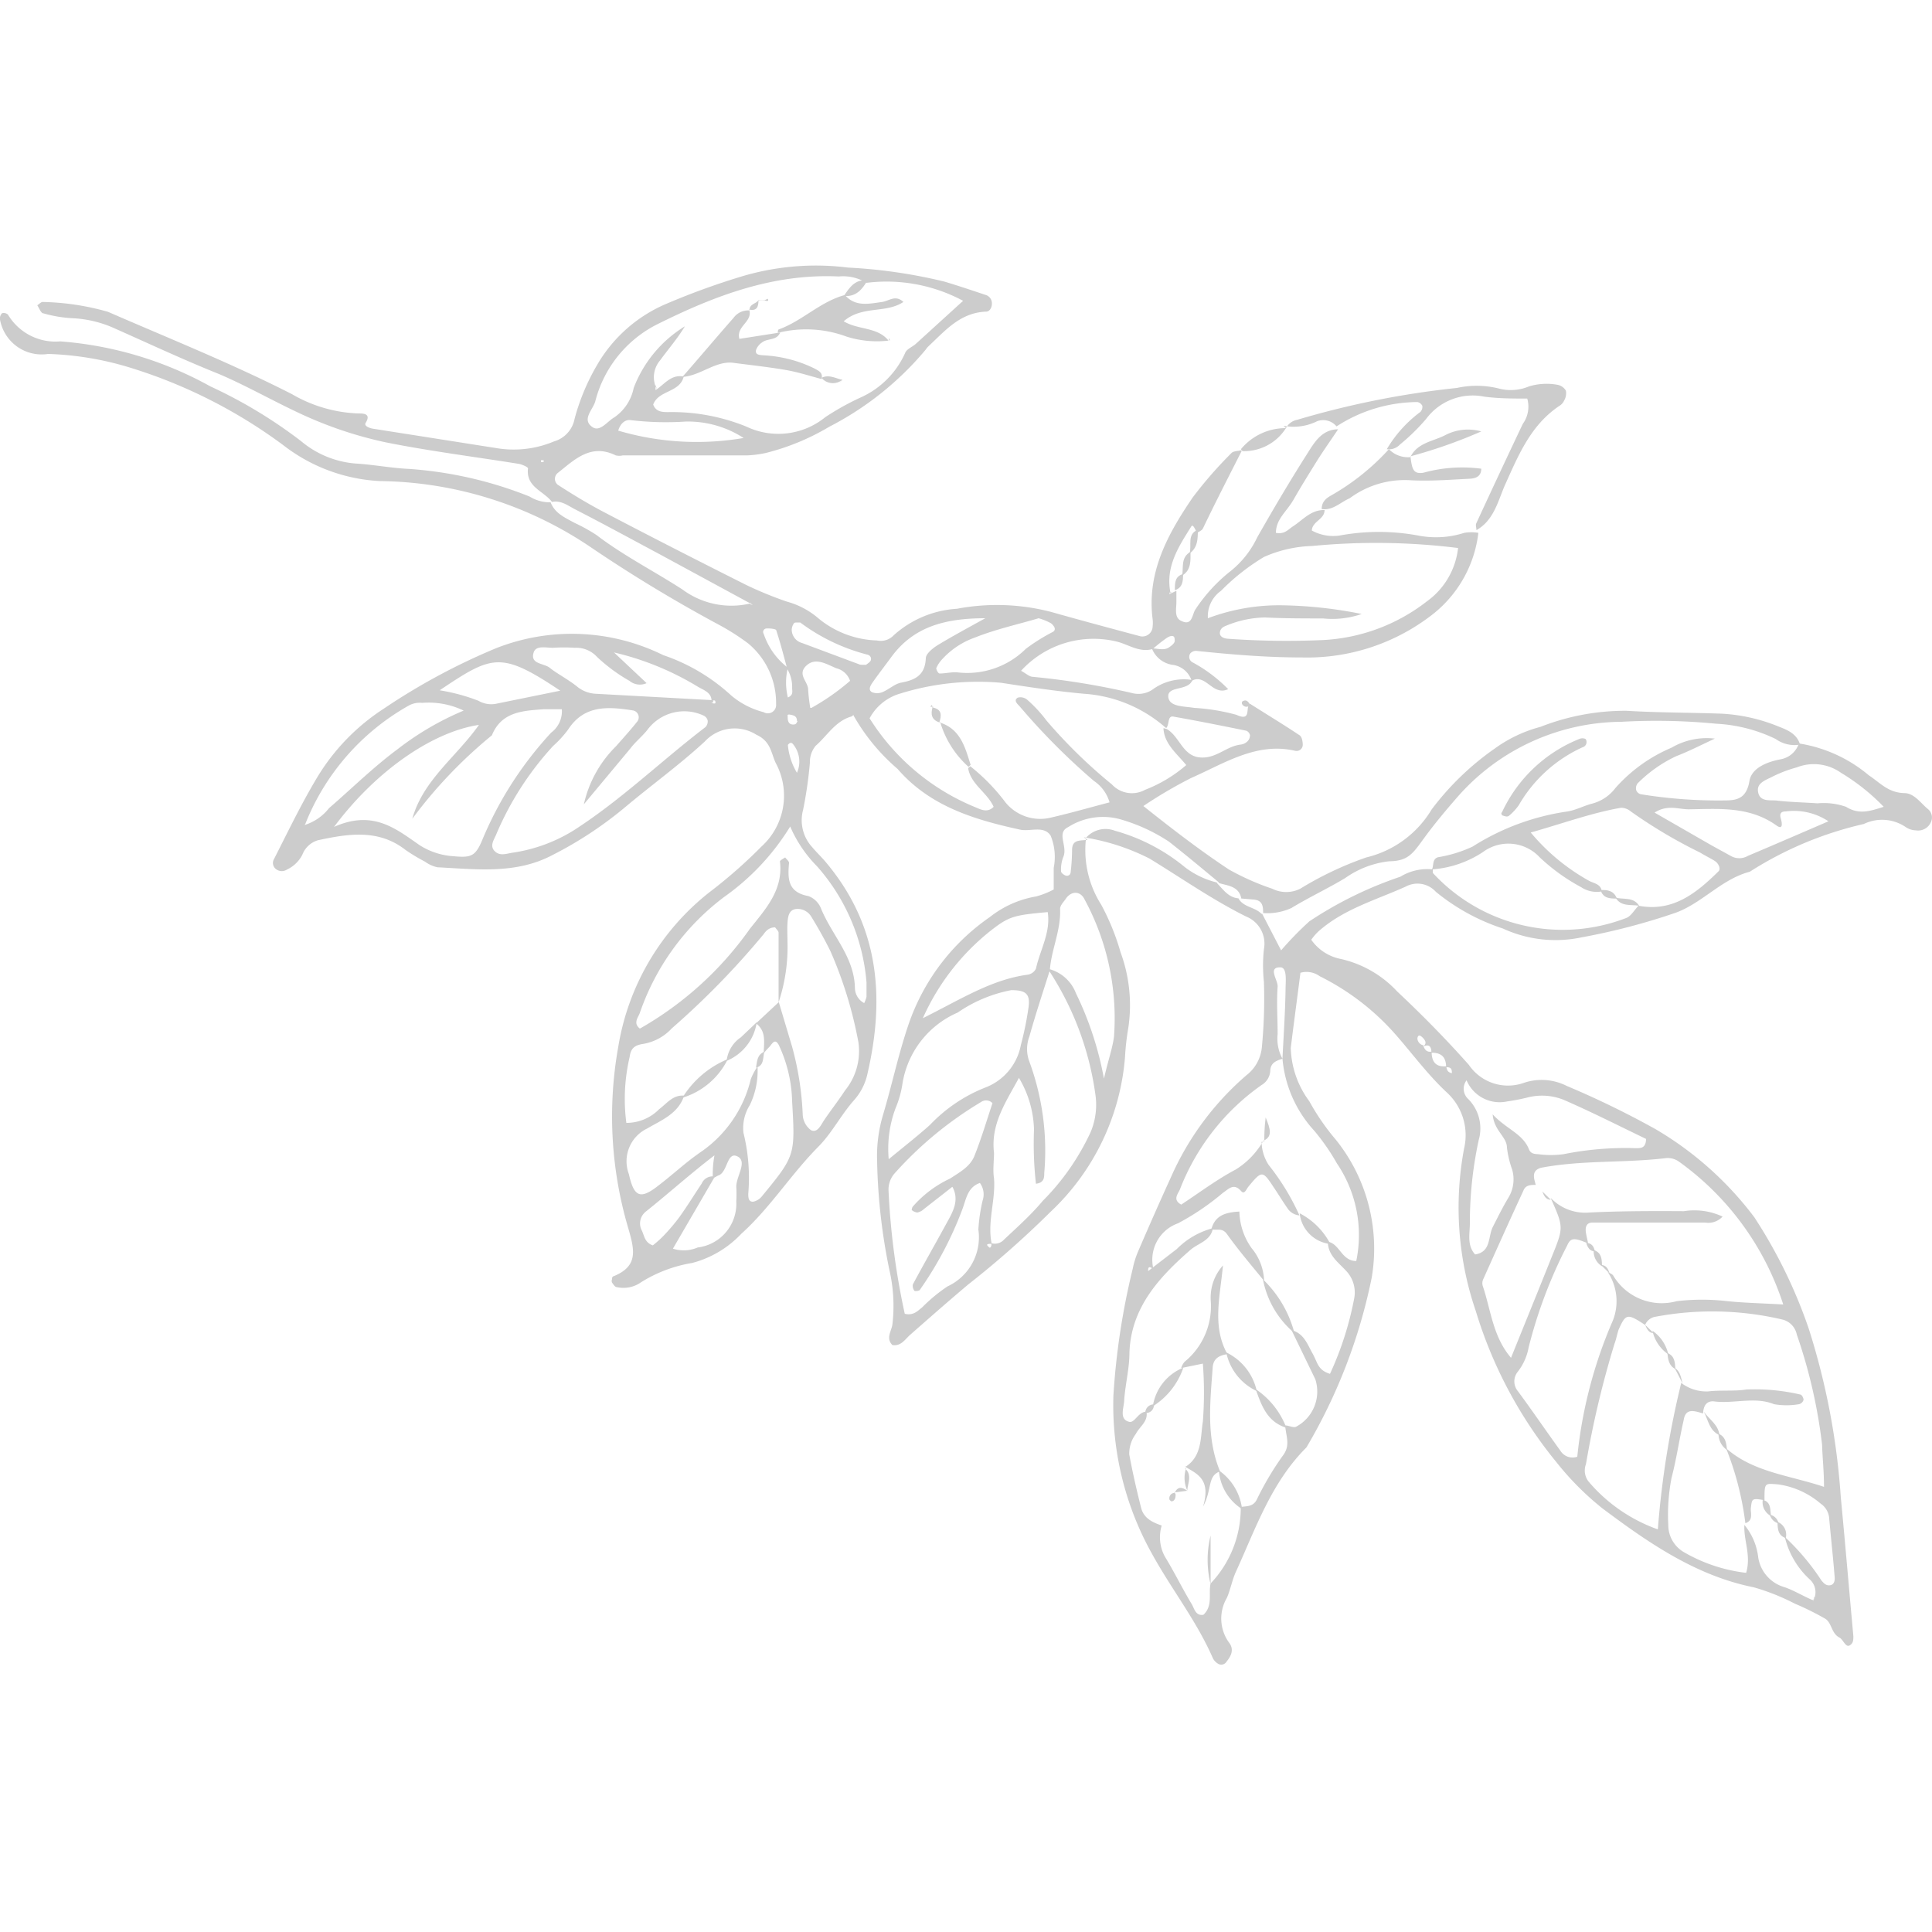 <svg id="レイヤー_2" data-name="レイヤー 2" xmlns="http://www.w3.org/2000/svg" viewBox="0 0 100 100"><defs><style>.cls-1{fill:#ccc;}</style></defs><title>leaves_02</title><path class="cls-1" d="M66.58,73.9c-1-.31-1.28-1.15-1.59-2A4.17,4.17,0,0,1,66.58,73.9Z"/><path class="cls-1" d="M61.25,70.79a3.81,3.81,0,0,1-1.58,2A2.57,2.57,0,0,1,61.25,70.79Z"/><path class="cls-1" d="M65.05,72a2.84,2.84,0,0,1-1.58-2A2.91,2.91,0,0,1,65.05,72Z"/><path class="cls-1" d="M59.73,72.69c0,.25-.15.45-.45.45A.44.44,0,0,1,59.73,72.69Z"/><path class="cls-1" d="M89,74.28c-.53-.23-.58-.78-.81-1.21C88.47,73.47,88.94,73.74,89,74.28Z"/><path class="cls-1" d="M86.72,70.86c-.35-.17-.38-.51-.42-.83C86.69,70.18,86.69,70.52,86.72,70.86Z"/><path class="cls-1" d="M87.1,71.63c-.14-.28-.28-.56-.43-.84C87,71,87,71.33,87.1,71.63Z"/><path class="cls-1" d="M89.39,75.05a1,1,0,0,1-.44-.84C89.33,74.37,89.35,74.71,89.39,75.05Z"/><path class="cls-1" d="M62.66,82a5.24,5.24,0,0,1,0-2.52c0,.85,0,1.7,0,2.55Z"/><path class="cls-1" d="M63.09,76.11a2.85,2.85,0,0,1,1.2,2A2.58,2.58,0,0,1,63.09,76.11Z"/><path class="cls-1" d="M61.46,77.16A1.58,1.58,0,0,1,61.39,76l-.06,0c.42.37.11.82.12,1.23C61.44,77.13,61.46,77.16,61.46,77.16Z"/><path class="cls-1" d="M60.77,77.22s.08.1.08.15,0,.33-.22.34c0,0-.09-.06-.1-.1a.28.28,0,0,1,.27-.34Z"/><path class="cls-1" d="M60.8,77.27c.16-.35.39-.3.65-.11,0,0,0,0,0,0l-.68.09Z"/><path class="cls-1" d="M56.21,43.4A5.27,5.27,0,0,0,57,46.83a12.26,12.26,0,0,1,1,2.46,7.92,7.92,0,0,1,.4,3.92,12.92,12.92,0,0,0-.17,1.51,12.33,12.33,0,0,1-3.85,8,48.94,48.94,0,0,1-4.26,3.76c-1,.84-2,1.72-3,2.6-.27.23-.47.61-.93.54-.35-.35-.05-.72,0-1.06a8.25,8.25,0,0,0-.15-2.8,30.46,30.46,0,0,1-.64-5.64,7.45,7.45,0,0,1,.31-2.43c.45-1.51.78-3.07,1.28-4.56a11.13,11.13,0,0,1,4.24-5.66,5.28,5.28,0,0,1,2.4-1.07,4.4,4.4,0,0,0,.91-.36c0-.38,0-.75,0-1.12a2.92,2.92,0,0,0-.16-1.67c-.36-.54-1.06-.19-1.59-.31-2.38-.52-4.66-1.21-6.33-3.14A10.33,10.33,0,0,1,44.16,37c-.06-.12,0-.15,0,0s.11-.1-.07.08c-.85.23-1.27,1-1.87,1.52a1.32,1.32,0,0,0-.3.88,21.87,21.87,0,0,1-.35,2.43,2.06,2.06,0,0,0,.47,1.94c.2.24.43.46.64.7,2.8,3.28,3.16,7,2.21,11.07a3,3,0,0,1-.68,1.32c-.67.75-1.14,1.69-1.84,2.4-1.43,1.44-2.5,3.17-4,4.52a5.36,5.36,0,0,1-2.54,1.51,7.19,7.19,0,0,0-2.65,1,1.57,1.57,0,0,1-1.26.25c-.09,0-.17-.14-.24-.23a.22.22,0,0,1,0-.18c0-.06,0-.14.1-.16,1.25-.52,1.07-1.33.75-2.44A20.4,20.4,0,0,1,32,54.19a12.8,12.8,0,0,1,4.71-8,25.5,25.5,0,0,0,2.71-2.38,3.55,3.55,0,0,0,.73-4.32c-.24-.51-.25-1.12-1-1.46a2.1,2.1,0,0,0-2.67.35c-1.3,1.2-2.74,2.24-4.1,3.38a19.88,19.88,0,0,1-3.79,2.5c-1.89,1-3.94.73-5.95.63A1.67,1.67,0,0,1,22,44.6,9.12,9.12,0,0,1,21,44c-1.41-1.11-3-.84-4.54-.51a1.24,1.24,0,0,0-.81.75,1.71,1.71,0,0,1-.8.77.49.49,0,0,1-.53,0,.4.4,0,0,1-.16-.5c.74-1.45,1.44-2.92,2.28-4.31a11,11,0,0,1,3.41-3.51,33.08,33.08,0,0,1,5.83-3.14,10.69,10.69,0,0,1,8.65.36A9.87,9.87,0,0,1,37.85,36a4.22,4.22,0,0,0,1.67.86.43.43,0,0,0,.65-.41,4,4,0,0,0-1.45-3.15,12,12,0,0,0-1.58-1,75.4,75.4,0,0,1-6.48-3.92,19.89,19.89,0,0,0-11-3.48,8.87,8.87,0,0,1-5-1.86,26.27,26.27,0,0,0-7.89-4,16.12,16.12,0,0,0-4.28-.72A2.19,2.19,0,0,1,0,16.54a.38.38,0,0,1,.11-.33.34.34,0,0,1,.3.07,2.86,2.86,0,0,0,2.71,1.39A18.94,18.94,0,0,1,10.89,20a24.69,24.69,0,0,1,4.69,2.83A5,5,0,0,0,18.52,24c.88.06,1.76.23,2.64.27a20.6,20.6,0,0,1,6.25,1.43A2,2,0,0,0,28.5,26c.22.57.74.79,1.23,1.06a9,9,0,0,1,1.14.63c1.4,1.07,3,1.88,4.45,2.82a4.25,4.25,0,0,0,3.54.72c0,.14-.06.15,0,.07,0-.24-.15,0,.1,0l-4.83-2.62c-1.44-.77-2.87-1.55-4.33-2.3-.38-.19-.75-.5-1.23-.4-.43-.57-1.36-.77-1.24-1.74,0-.06-.3-.2-.47-.23-2.31-.37-4.63-.66-6.92-1.12a20.59,20.59,0,0,1-4.48-1.52c-1.37-.64-2.7-1.4-4.1-2C9.49,18.62,7.72,17.79,5.94,17a5.93,5.93,0,0,0-2.21-.53,6.74,6.74,0,0,1-1.48-.25c-.13,0-.22-.27-.32-.42.1-.06.21-.19.3-.17a13.21,13.21,0,0,1,3.36.51c3.19,1.39,6.42,2.68,9.52,4.26a7.31,7.31,0,0,0,3.43,1c.27,0,.69,0,.38.5-.08.15.2.26.39.29l6.36,1a5.38,5.38,0,0,0,3-.34,1.51,1.51,0,0,0,1.07-1.17A11.25,11.25,0,0,1,30.9,18.9a7.54,7.54,0,0,1,3.65-3.2,37.73,37.73,0,0,1,3.9-1.41,13.4,13.4,0,0,1,5.45-.44,26.75,26.75,0,0,1,5,.73c.73.22,1.44.46,2.16.7a.45.45,0,0,1,.28.44c0,.21-.12.41-.3.41-1.35.05-2.13,1-3,1.81a.88.88,0,0,0-.12.15,16.08,16.08,0,0,1-5,4,12.17,12.17,0,0,1-3.3,1.36,5.77,5.77,0,0,1-.93.12c-2.15,0-4.3,0-6.45,0a.76.76,0,0,1-.37,0c-1.3-.64-2.15.24-3,.91a.39.39,0,0,0,.06.65c.74.48,1.5.94,2.28,1.35,2.46,1.29,4.93,2.55,7.42,3.8a19.26,19.26,0,0,0,2.1.86,4.18,4.18,0,0,1,1.66.89,5,5,0,0,0,3,1.12.92.92,0,0,0,.87-.27,5.38,5.38,0,0,1,3.27-1.37,11.12,11.12,0,0,1,4.9.17c1.52.43,3.05.84,4.58,1.25a.53.53,0,0,0,.65-.5,1.61,1.61,0,0,0,0-.38c-.31-2.43.79-4.42,2.08-6.31a21.62,21.62,0,0,1,2-2.29c.1-.11.35-.1.52-.15l0,.06c-.67,1.32-1.35,2.64-2,4-.06.1-.19.15-.29.22-.1-.12-.21-.49-.31-.33-.66,1.05-1.36,2.11-1.07,3.46l-.06-.06c.22.13,0-.15,0,.1l.36-.17c0,.19,0,.38,0,.57,0,.37-.13.84.28,1,.56.26.53-.38.72-.63a8.43,8.43,0,0,1,1.78-1.94,4.93,4.93,0,0,0,1.4-1.76c.84-1.48,1.71-2.95,2.62-4.38.36-.57.74-1.21,1.57-1.22l0,0c-.38.57-.78,1.13-1.14,1.71s-.79,1.27-1.16,1.92-.91,1-.92,1.73c.45.09.64-.18.89-.34.52-.34.93-.86,1.63-.84,0,.49-.64.58-.66,1.06a2.29,2.29,0,0,0,1.43.26,11.19,11.19,0,0,1,4.08,0,4.79,4.79,0,0,0,2.38-.14,2.22,2.22,0,0,1,.73,0l0,0a6.3,6.3,0,0,1-2.28,4.15,10.54,10.54,0,0,1-6.84,2.3c-1.83,0-3.65-.15-5.47-.34a.39.39,0,0,0-.32.13.32.32,0,0,0,.13.47,7.66,7.66,0,0,1,1.83,1.38c-.81.38-1.16-.84-1.89-.43a1.2,1.2,0,0,0-.93-.82,1.36,1.36,0,0,1-1.13-.86c.31,0,.63.13.9-.06s.3-.28.28-.4c0-.3-.29-.16-.41-.08a7.83,7.83,0,0,0-.72.57c-.67.2-1.23-.21-1.82-.37a5.08,5.08,0,0,0-5,1.5c.26.14.41.29.58.31a38.68,38.68,0,0,1,5.24.86,1.3,1.3,0,0,0,1.07-.26,2.75,2.75,0,0,1,2-.43l-.11.15c-.33.38-1.21.19-1.16.72s.83.48,1.34.57A10.58,10.58,0,0,1,64,37c.84.39.41-.48.72-.56l0,0c.85.54,1.71,1.06,2.55,1.62.12.08.16.33.16.5a.32.32,0,0,1-.4.3c-2-.46-3.67.66-5.38,1.41a23.65,23.65,0,0,0-2.47,1.45C60.65,42.89,62.09,44,63.6,45a13.07,13.07,0,0,0,2.25,1A1.62,1.62,0,0,0,67.3,46a17.47,17.47,0,0,1,3.42-1.62,5.4,5.4,0,0,0,3.38-2.48,14.34,14.34,0,0,1,3.26-3.15,7.13,7.13,0,0,1,2.38-1.13,12,12,0,0,1,4.45-.83c1.64.1,3.29.09,4.93.15a9,9,0,0,1,2.95.67c.47.18.94.38,1.1.93h0a1.66,1.66,0,0,1-1.26-.29,8,8,0,0,0-3.08-.79,32.08,32.08,0,0,0-4.9-.1,11.38,11.38,0,0,0-8.49,3.89c-.62.71-1.23,1.44-1.78,2.2s-.81,1.12-1.76,1.13a4.86,4.86,0,0,0-2.26.86c-.91.55-1.88,1-2.8,1.56a3,3,0,0,1-1.46.26l0,.06c0-.38,0-.72-.5-.76l-.71-.06.08,0c-.14-.66-.73-.65-1.21-.81l.07,0c-.87-.72-1.73-1.44-2.61-2.13A9.13,9.13,0,0,0,58,42.41a3.35,3.35,0,0,0-2.71.4c-.64.3,0,1-.26,1.56a1.8,1.8,0,0,0-.11.73c0,.08.15.19.24.22s.25,0,.26-.2A10.52,10.52,0,0,0,55.49,44c0-.6.47-.46.8-.54ZM40.78,34.56a3.21,3.21,0,0,0,0,1.54c.28-.11.23-.31.22-.47a1.81,1.81,0,0,0-.25-1c-.18-.66-.35-1.33-.57-2,0-.08-.33-.11-.5-.1a.18.18,0,0,0-.15.28A3.65,3.65,0,0,0,40.78,34.56ZM36.89,61c0-.35,0-.7.09-1.2-1.3,1-2.41,2-3.55,2.91a.78.78,0,0,0-.2,1c.12.27.15.61.56.75a5.59,5.59,0,0,0,.53-.47,10.21,10.21,0,0,0,.85-1c.4-.56.77-1.16,1.15-1.73A.61.61,0,0,1,37,60.9l-2.17,3.73a1.82,1.82,0,0,0,1.28-.06,2.28,2.28,0,0,0,2-2.39,6.42,6.42,0,0,0,0-.76c0-.55.6-1.31.05-1.57s-.49.86-1,1Zm0-24.76c.11.22-.21.06,0,.16a.22.22,0,0,0,.14,0c0-.14,0-.18-.2-.12,0-.46-.45-.57-.75-.76a14.81,14.81,0,0,0-4.3-1.75l1.69,1.59v0a.85.85,0,0,1-.89-.12A8.72,8.72,0,0,1,30.9,34a1.45,1.45,0,0,0-1.15-.47,8.5,8.5,0,0,0-1.13,0c-.36,0-.89-.14-1,.25-.19.61.54.54.84.79s.95.6,1.39.95a1.65,1.65,0,0,0,1,.39Zm2.64,18.32c0-.57.16-1.17-.4-1.59l1.18-1.1L41,54.18a15.64,15.64,0,0,1,.55,3.54,1.06,1.06,0,0,0,.43.78c.33.15.5-.25.67-.51.35-.52.73-1,1.09-1.55a3.22,3.22,0,0,0,.69-2.5A21.39,21.39,0,0,0,43,49.27c-.3-.62-.64-1.22-1-1.81a.83.83,0,0,0-.81-.41c-.38.06-.41.43-.43.74s0,.63,0,.94a9.08,9.08,0,0,1-.46,3.15c0-1.2,0-2.4,0-3.6,0-.09-.12-.19-.18-.28-.3,0-.47.17-.6.36a42,42,0,0,1-4.75,4.87,2.59,2.59,0,0,1-1.47.8c-.45.07-.65.22-.71.68a9.51,9.51,0,0,0-.17,3.41,2.37,2.37,0,0,0,1.7-.71c.39-.29.71-.75,1.29-.7-.3.94-1.2,1.28-1.91,1.7a1.88,1.88,0,0,0-.95,2.36c.26,1.16.57,1.33,1.47.64s1.44-1.22,2.22-1.76a6.36,6.36,0,0,0,2.62-3.79,3.23,3.23,0,0,1,.35-.66,4.1,4.1,0,0,1-.4,2,2.23,2.23,0,0,0-.33,1.43,9.69,9.69,0,0,1,.25,3.16c0,.17,0,.42.25.41a.78.78,0,0,0,.44-.26C41.17,59.81,41.16,59.81,41,57a7.23,7.23,0,0,0-.69-2.91c-.22-.41-.37,0-.52.13A3.3,3.3,0,0,0,39.53,54.52Zm-5.6-34.37c.46-.29.8-.83,1.46-.7-.2.84-1.31.7-1.58,1.45.14.38.47.39.77.39a10.25,10.25,0,0,1,4.05.75,3.85,3.85,0,0,0,4.09-.49,13.71,13.71,0,0,1,1.79-1,4.57,4.57,0,0,0,2.34-2.32c.07-.2.37-.31.55-.47l2.45-2.23a8.38,8.38,0,0,0-5-.93,2.33,2.33,0,0,0-1.44-.33c-3.39-.16-6.43,1-9.38,2.47a6.17,6.17,0,0,0-3.22,4c-.13.44-.72.94-.14,1.33.39.26.76-.3,1.13-.51a2.42,2.42,0,0,0,1-1.52,6.43,6.43,0,0,1,2.65-3.19c-.38.63-.86,1.18-1.29,1.77A1.34,1.34,0,0,0,34,20.15l-.07-.23ZM49.29,61.43c-.49.39-1,.78-1.48,1.16a.7.7,0,0,1-.33.17.54.54,0,0,1-.29-.13.37.37,0,0,1,.05-.17A5.84,5.84,0,0,1,49.18,61c.48-.32,1-.59,1.24-1.13.37-.92.65-1.87.95-2.77a.45.45,0,0,0-.59-.06,19.19,19.19,0,0,0-4.49,3.71,1.27,1.27,0,0,0-.3.87A38.11,38.11,0,0,0,46.83,68c.45.11.67-.15.91-.34a8.35,8.35,0,0,1,1.31-1.08,2.8,2.8,0,0,0,1.59-2.94,8.76,8.76,0,0,1,.22-1.5,1,1,0,0,0-.14-.91c-.64.22-.71.83-.9,1.34a18.56,18.56,0,0,1-2.2,4.18c0,.06-.26.1-.29.06a.41.41,0,0,1-.08-.33c.56-1.05,1.16-2.09,1.73-3.14.33-.6.71-1.22.3-1.94l.1.14Zm5.05-11.21c-.36,1.14-.74,2.28-1.06,3.43a1.83,1.83,0,0,0,0,1.3,13.34,13.34,0,0,1,.77,5.77c0,.22,0,.5-.43.55a18.68,18.68,0,0,1-.1-2.8,5.49,5.49,0,0,0-.78-2.68c-.68,1.26-1.47,2.39-1.29,3.88,0,.43-.07.88,0,1.32.09,1.14-.36,2.25-.12,3.39-.18,0-.36,0-.12.19.05.05.15-.11.08-.23a.64.64,0,0,0,.68-.18c.69-.65,1.4-1.28,2-2a12.45,12.45,0,0,0,2.48-3.56,3.66,3.66,0,0,0,.24-2,15.57,15.57,0,0,0-2.46-6.46,2.05,2.05,0,0,1,1.46,1.27,17.11,17.11,0,0,1,1.45,4.42c.23-1,.44-1.56.52-2.17a12.9,12.9,0,0,0-1.52-7.1c-.22-.47-.72-.46-1,0-.11.14-.27.32-.27.48C54.92,48.16,54.41,49.16,54.34,50.22Zm6-12.55a7.11,7.11,0,0,0-4.22-1.76c-1.44-.13-2.88-.35-4.31-.57a13.55,13.55,0,0,0-5.22.56,2.62,2.62,0,0,0-1.58,1.28,11.68,11.68,0,0,0,5.42,4.58c.32.13.67.34,1,0-.34-.75-1.18-1.16-1.32-2l.11-.1a10.18,10.18,0,0,1,1.83,1.88,2.32,2.32,0,0,0,2.38.77c1-.23,2-.52,3-.78a2,2,0,0,0-.81-1.11,34.49,34.49,0,0,1-3.86-3.88c-.13-.13-.3-.3-.08-.43a.54.54,0,0,1,.49.11,7.06,7.06,0,0,1,1,1.08,26.35,26.35,0,0,0,3.38,3.3,1.41,1.41,0,0,0,1.72.28,7.24,7.24,0,0,0,2.13-1.28c-.51-.62-1.14-1.1-1.18-1.91a1,1,0,0,1,.18.05c.65.38.81,1.36,1.67,1.46s1.38-.57,2.14-.66a.62.62,0,0,0,.34-.15.46.46,0,0,0,.15-.32.31.31,0,0,0-.2-.25c-1.23-.25-2.47-.5-3.72-.72C60.42,37,60.54,37.44,60.38,37.67Zm15.09-9.31a34.4,34.4,0,0,0-7.51-.1,6.58,6.58,0,0,0-2.5.57,11.18,11.18,0,0,0-2.22,1.75A1.61,1.61,0,0,0,62.52,32a10.47,10.47,0,0,1,3.86-.67,22.39,22.39,0,0,1,4.1.45,4.63,4.63,0,0,1-2,.23c-1,0-2,0-3-.05a5.42,5.42,0,0,0-2,.42c-.19.07-.33.17-.34.38s.24.29.4.3a42.41,42.41,0,0,0,4.91.07,9.53,9.53,0,0,0,5.4-2A3.93,3.93,0,0,0,75.47,28.36ZM24.79,37.52c-2.4.36-5.33,2.37-7.5,5.28,2-.89,3.17.07,4.42.94a3.69,3.69,0,0,0,1.79.58c.88.08,1.11,0,1.46-.84a18.75,18.75,0,0,1,3.57-5.56,1.38,1.38,0,0,0,.55-1.21c-.31,0-.63,0-.94,0-1.07.08-2.18.12-2.68,1.35a24.1,24.1,0,0,0-4.12,4.32C21.9,40.37,23.62,39.18,24.79,37.52Zm5.43,4.11a6.1,6.1,0,0,1,1.66-3c.38-.43.76-.85,1.11-1.29a.36.36,0,0,0-.24-.57c-1.28-.2-2.52-.29-3.35,1a5.52,5.52,0,0,1-.77.84,15.88,15.88,0,0,0-2.95,4.59c-.12.28-.34.58-.08.85s.6.14.9.09A8.25,8.25,0,0,0,30,42.78c2.32-1.54,4.32-3.47,6.52-5.15a.43.43,0,0,0,.11-.33.37.37,0,0,0-.21-.26,2.37,2.37,0,0,0-2.89.71c-.27.35-.63.63-.91,1ZM40.9,42.78a12.36,12.36,0,0,1-3.41,3.64,12.67,12.67,0,0,0-4.37,6c-.08.24-.37.53,0,.82a17.58,17.58,0,0,0,5.69-5.16c.79-1,1.74-2,1.56-3.49,0-.06.17-.14.27-.21.07.1.21.2.2.29-.07.8-.08,1.51,1,1.71a1.12,1.12,0,0,1,.65.63c.56,1.39,1.73,2.51,1.76,4.13a.9.9,0,0,0,.48.78,1.59,1.59,0,0,0,.12-.32c0-.26,0-.51,0-.76a10.33,10.33,0,0,0-2.56-6A6.7,6.7,0,0,1,40.9,42.78ZM46,60c.9-.74,1.54-1.24,2.14-1.78A8,8,0,0,1,51,56.29a2.93,2.93,0,0,0,1.84-2.2,16.69,16.69,0,0,0,.38-1.84c.14-.81-.11-1-.88-1a7.3,7.3,0,0,0-2.77,1.16,4.84,4.84,0,0,0-2.86,3.69,5.24,5.24,0,0,1-.36,1.27A6,6,0,0,0,46,60Zm1.77-7.3c2-1,3.56-2,5.42-2.25a.57.57,0,0,0,.43-.31c.22-1,.77-1.87.61-2.93-1.76.16-2,.21-3,1A12,12,0,0,0,47.79,52.65Zm-32-10a2.56,2.56,0,0,0,1.26-.87c1.16-1,2.29-2.12,3.56-3.06A15.05,15.05,0,0,1,24,36.78a4.2,4.2,0,0,0-2.15-.4,1.18,1.18,0,0,0-.71.15A12.18,12.18,0,0,0,15.81,42.63ZM53.76,32c-1,.3-2.2.56-3.3,1a4.17,4.17,0,0,0-1.7,1.13,1.52,1.52,0,0,0-.3.46c0,.07.1.27.17.27.3,0,.61-.08.91-.06a4.31,4.31,0,0,0,3.56-1.22,9.89,9.89,0,0,1,1.41-.88c.2-.14,0-.35-.11-.44A3.2,3.2,0,0,0,53.76,32Zm-31,3.73a9.87,9.87,0,0,1,2,.54,1.32,1.32,0,0,0,.9.16L29,35.75C25.93,33.7,25.49,33.9,22.8,35.7ZM51,32c-2.17,0-3.74.48-4.86,2-.33.45-.68.9-1,1.36-.1.15-.21.36,0,.47a.72.72,0,0,0,.52,0c.35-.14.65-.44,1-.5.74-.14,1.22-.4,1.26-1.26,0-.23.35-.51.6-.67C49.18,33,49.89,32.61,51,32ZM32,22.29a14.38,14.38,0,0,0,6.49.38,5.31,5.31,0,0,0-3-.85,15.51,15.51,0,0,1-2.81-.07C32.31,21.68,32.08,22,32,22.29Zm10,14.35a11.83,11.83,0,0,0,2-1.4,1,1,0,0,0-.71-.65c-.51-.21-1.08-.59-1.56-.13s.1.81.1,1.24A8.72,8.72,0,0,0,41.94,36.64Zm2.83-2.23c.08-.07.2-.13.24-.23s0-.24-.15-.29a9.93,9.93,0,0,1-3.5-1.67s-.11,0-.17,0-.14,0-.16.05a.59.59,0,0,0-.11.33.72.72,0,0,0,.53.68l3,1.12A1.42,1.42,0,0,0,44.77,34.41ZM41.25,40a1.42,1.42,0,0,0-.17-1.44c-.1-.15-.2-.14-.3,0A3.41,3.41,0,0,0,41.25,40Zm0-2.69c0-.25-.18-.29-.36-.32s-.11.08-.12.13c0,.2.05.37.26.38S41.21,37.41,41.28,37.34ZM28,23.82s0,.09,0,.09a.7.7,0,0,0,.14,0s0-.09,0-.09Z"/><path class="cls-1" d="M93.17,38.49a7.38,7.38,0,0,1,3.56,1.64c.58.38,1,.9,1.83.92.51,0,.84.5,1.22.82a.56.56,0,0,1,.16.69.72.72,0,0,1-.77.42,1,1,0,0,1-.53-.17,2.17,2.17,0,0,0-2.17-.16,18.59,18.59,0,0,0-5.9,2.47c-1.45.38-2.43,1.59-3.8,2.11a33.6,33.6,0,0,1-4.92,1.29,6.49,6.49,0,0,1-4.06-.46,10.7,10.7,0,0,1-3.47-1.9,1.28,1.28,0,0,0-1.56-.27c-1.55.7-3.22,1.16-4.53,2.33a3.13,3.13,0,0,0-.36.42,2.43,2.43,0,0,0,1.55,1,5.7,5.7,0,0,1,2.9,1.68c1.29,1.21,2.54,2.48,3.71,3.8a2.45,2.45,0,0,0,2.84.93,2.88,2.88,0,0,1,2.23.16,46.48,46.48,0,0,1,4.6,2.24A17.44,17.44,0,0,1,90.8,63a25.73,25.73,0,0,1,2.82,5.77,36.78,36.78,0,0,1,1.66,8.74c.23,2.39.43,4.79.65,7.18,0,.19,0,.37-.2.48s-.33-.31-.52-.41c-.44-.22-.39-.81-.78-1A14.38,14.38,0,0,0,92.89,83a11.45,11.45,0,0,0-2.11-.84c-3-.6-5.45-2.3-7.83-4.08a14.79,14.79,0,0,1-2.4-2.41,22.76,22.76,0,0,1-4.16-7.8,16.56,16.56,0,0,1-.61-8.42,3,3,0,0,0-.91-2.92c-1-.94-1.77-2-2.65-3a12.76,12.76,0,0,0-3.91-3,1.16,1.16,0,0,0-1-.18c-.16,1.27-.34,2.58-.5,3.89A4.84,4.84,0,0,0,67.77,57a11.91,11.91,0,0,0,1.38,2A9,9,0,0,1,71,66.13a28.32,28.32,0,0,1-3.38,8.79C65.82,76.71,65,79.09,64,81.29c-.22.45-.31,1-.5,1.42A2.12,2.12,0,0,0,63.6,85c.3.37.12.72-.11,1a.32.32,0,0,1-.48.09.66.66,0,0,1-.24-.28c-.84-1.92-2.14-3.56-3.14-5.38a15.76,15.76,0,0,1-2-8.2,37.18,37.18,0,0,1,1-6.56,4.49,4.49,0,0,1,.28-.9c.55-1.28,1.11-2.55,1.69-3.82a14.88,14.88,0,0,1,3.92-5.3,2.07,2.07,0,0,0,.79-1.41,26.12,26.12,0,0,0,.11-3.42,8,8,0,0,1,0-1.69,1.51,1.51,0,0,0-.92-1.69c-1.75-.87-3.36-2-5-3a11.38,11.38,0,0,0-3.4-1.1l.08.06a1.35,1.35,0,0,1,1.53-.4,9.79,9.79,0,0,1,3.49,1.78,4.42,4.42,0,0,0,1.84.91l-.07,0c.35.35.63.81,1.21.81l-.08,0c.27.48.88.44,1.21.82l0-.06,1,1.93a17.38,17.38,0,0,1,1.46-1.5,20,20,0,0,1,4.71-2.31A2.67,2.67,0,0,1,74.16,45c0,.06,0,.15,0,.18a9.14,9.14,0,0,0,10,2.34c.26-.09.43-.42.65-.64,1.78.34,3-.66,4.14-1.78.13-.13,0-.38-.13-.49s-.55-.31-.82-.48A25.72,25.72,0,0,1,84.41,42a.79.79,0,0,0-.51-.19c-1.54.27-3,.81-4.67,1.28a10.68,10.68,0,0,0,3,2.49c.26.15.63.16.68.56a1.46,1.46,0,0,1-1.07-.22,10,10,0,0,1-2.15-1.55,2.21,2.21,0,0,0-2.93-.27,5.49,5.49,0,0,1-2.64.9c.1-.21,0-.53.31-.63a6.8,6.8,0,0,0,1.79-.55A12.44,12.44,0,0,1,81.14,42c.43-.07.83-.29,1.25-.4a2.22,2.22,0,0,0,1.23-.82,8.07,8.07,0,0,1,2.9-2.08,3.6,3.6,0,0,1,2.24-.47c-.83.39-1.38.67-2,.91a7,7,0,0,0-2,1.41.42.42,0,0,0-.07.35.34.34,0,0,0,.24.21,25,25,0,0,0,4.32.32c.62,0,1.14-.07,1.3-1,.11-.69.93-1,1.62-1.13a1.22,1.22,0,0,0,.94-.82ZM75.25,55.56c.22.12.56,0,.68.33a.72.72,0,0,0,.07,1A2.16,2.16,0,0,1,76.54,59a20.19,20.19,0,0,0-.46,4.32c0,.54-.16,1.13.27,1.61.84-.13.66-.92.92-1.43s.5-1,.8-1.5a1.83,1.83,0,0,0,.2-1.46A5.21,5.21,0,0,1,78,59.41c0-.58-.67-.87-.74-1.73.72.77,1.56,1,1.88,1.81.09.23.29.24.47.25a4.87,4.87,0,0,0,1.32,0,16.34,16.34,0,0,1,3.75-.31c.25,0,.51,0,.52-.48-1.37-.66-2.77-1.37-4.21-2a3,3,0,0,0-1.86-.16,10.55,10.55,0,0,1-1.12.22,1.86,1.86,0,0,1-2.12-1.14c-.3.06-.5-.15-.74-.27,0-.23,0-.37-.3-.36,0-.53-.25-.76-.76-.75,0-.33-.12-.47-.45-.31.21-.14.17-.3,0-.47s-.24-.12-.27,0,.08.35.29.39c.07.21.18.38.44.33,0,.51.2.81.76.76C74.89,55.46,75,55.54,75.25,55.56Zm-4.22-4c0-.16,0-.19.08-.07l-.14,0c-.11-.08-.09-.17,0-.16S71.13,51.53,71,51.61ZM93.82,82.82a.38.38,0,0,0,.1-.12s0,0,0-.07l-.09.26a.89.89,0,0,0-.18-1.16,4.36,4.36,0,0,1-1.27-2.18,12.12,12.12,0,0,1,1.9,2.26c.13.15.25.28.46.24s.24-.27.22-.44c-.08-1-.19-2-.28-3a1,1,0,0,0-.44-.78,4.28,4.28,0,0,0-2.22-1c-.69-.05-.69-.1-.69.82-.66-.11-.65-.1-.71.45,0,.26.12.61-.28.74a15.69,15.69,0,0,0-1-3.88c1.42,1.25,3.26,1.39,5.07,2,0-.82-.08-1.5-.1-2.19A27,27,0,0,0,93,69.07a1,1,0,0,0-.74-.77,15.89,15.89,0,0,0-6.55-.15.7.7,0,0,0-.56.43c-.92-.61-1-.59-1.37.24-.08.23-.12.49-.21.72a49.62,49.62,0,0,0-1.48,6.24.93.93,0,0,0,.13.9,8.37,8.37,0,0,0,3.59,2.48,46.85,46.85,0,0,1,1.21-7.58,2.15,2.15,0,0,0,1.38.44c.68-.08,1.37,0,2-.1a10.37,10.37,0,0,1,2.78.26c.08,0,.18.19.17.28a.32.32,0,0,1-.23.22,3.76,3.76,0,0,1-1.3,0c-1-.41-2.1,0-3.15-.15-.39,0-.5.29-.52.63-.42-.12-.9-.31-1,.33-.23,1-.37,2-.63,3a10,10,0,0,0-.17,2.44,1.62,1.62,0,0,0,.81,1.41,8.34,8.34,0,0,0,3.22,1.07c.27-.91-.14-1.69-.09-2.48A3.19,3.19,0,0,1,91,80.57a1.9,1.9,0,0,0,1.36,1.58C92.84,82.31,93.32,82.61,93.82,82.82ZM59.74,65.55l1.17-.9a4.1,4.1,0,0,1,1.87-1.08c-.11.66-.76.77-1.17,1.13-1.64,1.43-3.07,3-3.15,5.31,0,.81-.21,1.62-.27,2.43,0,.4-.29,1,.24,1.15.3.1.48-.53.91-.52.1.51-.36.77-.55,1.15a1.7,1.7,0,0,0-.34,1.06c.17.92.38,1.84.61,2.75.13.55.59.77,1.07.93a2.09,2.09,0,0,0,.17,1.62c.49.8.9,1.65,1.39,2.46.13.22.19.61.6.54.5-.47.25-1.09.37-1.62l0,0A5.65,5.65,0,0,0,64.22,78c.3-.05.62,0,.82-.36a15.56,15.56,0,0,1,1.34-2.27c.44-.56.18-1,.14-1.59.19,0,.41.13.56.07a2.06,2.06,0,0,0,1-2.46l-1.23-2.54c.64.16.82.73,1.09,1.21s.26.85.9,1.05a16.68,16.68,0,0,0,1.25-3.89,1.62,1.62,0,0,0-.36-1.38c-.41-.47-1-.84-1-1.57.61.1.71,1,1.47,1a6.61,6.61,0,0,0-1-5.05,11.2,11.2,0,0,0-1.18-1.7,6.32,6.32,0,0,1-1.64-3.73c.06-1.19.14-2.39.16-3.58,0-.41.1-1.17-.29-1.14-.64,0-.1.66-.12,1-.06.82,0,1.64,0,2.46a2.16,2.16,0,0,0,.25,1.27c-.31.1-.6.2-.63.59a.91.91,0,0,1-.45.77,11.81,11.81,0,0,0-4.23,5.41c-.1.23-.39.53.07.78.93-.61,1.84-1.3,2.83-1.82a4.22,4.22,0,0,0,1.39-1.43l-.06,0a2.27,2.27,0,0,0,.36,1.19,12.34,12.34,0,0,1,1.6,2.62.82.82,0,0,1-.62-.37c-.25-.36-.48-.74-.73-1.11-.56-.85-.6-.85-1.3,0-.1.12-.19.41-.36.23-.39-.45-.65-.12-.95.08a13.1,13.1,0,0,1-2.33,1.58,2,2,0,0,0-1.27,2.36c-.15-.09-.29-.18-.27.11Zm19.75-4.22c-.25,0-.53,0-.64.3-.71,1.53-1.4,3.07-2.09,4.61a.5.5,0,0,0,0,.36c.41,1.22.51,2.58,1.45,3.68.73-1.81,1.44-3.55,2.13-5.28.6-1.48.59-1.49-.08-3a2.46,2.46,0,0,0,2,.76c1.63-.08,3.27-.08,4.9-.07a3.45,3.45,0,0,1,2,.28,1,1,0,0,1-.9.31l-3.39,0c-.82,0-1.64,0-2.45,0-.32,0-.38.26-.33.54s.08.36.11.54c-.71-.3-.9-.31-1.08.1a24.47,24.47,0,0,0-2,5.29A2.86,2.86,0,0,1,78.56,71a.79.79,0,0,0,0,1c.74,1,1.46,2.06,2.2,3.08a.74.74,0,0,0,.88.32,23.6,23.6,0,0,1,1.85-7.07,2.73,2.73,0,0,0-.28-2.5c.1.07.25.11.3.21a2.92,2.92,0,0,0,3.27,1.31,11.1,11.1,0,0,1,2.64,0c.92.09,1.85.11,2.88.17a14.62,14.62,0,0,0-5.42-7.41,1,1,0,0,0-.7-.16c-2.13.25-4.28.09-6.4.49C79.24,60.58,79.4,61,79.49,61.33ZM94.64,42.51A3.24,3.24,0,0,0,92.42,42c-.23,0-.32.11-.25.35s.14.64-.23.37c-1.4-1-3-.85-4.53-.83-.53,0-1.1-.26-1.77.17l2.94,1.69,1,.55a.88.88,0,0,0,.89,0C91.84,43.72,93.23,43.12,94.64,42.51Zm2.86-.75A10.78,10.78,0,0,0,95.29,40,2.42,2.42,0,0,0,93,39.72a6.6,6.6,0,0,0-1.24.47c-.32.17-.81.31-.77.74.06.62.66.46,1,.51.69.08,1.39.09,2.08.14a3.51,3.51,0,0,1,1.48.18C96.21,42.17,96.75,42,97.5,41.76Z"/><path class="cls-1" d="M66.56,22.16a.83.83,0,0,1,.58-.43,45.71,45.71,0,0,1,8.27-1.65,4.76,4.76,0,0,1,2.25.05A2.43,2.43,0,0,0,79.14,20a3.14,3.14,0,0,1,1.49-.08.64.64,0,0,1,.42.3.74.74,0,0,1-.09.51.61.61,0,0,1-.25.28c-1.49,1-2.12,2.56-2.82,4.11-.36.83-.57,1.81-1.47,2.32l0,0c0-.13-.06-.27,0-.37q1.19-2.58,2.4-5.13a1.52,1.52,0,0,0,.23-1.31c-.72,0-1.48,0-2.23-.1a3,3,0,0,0-3,1.15,10.7,10.7,0,0,1-1.36,1.33.78.78,0,0,1-.68.24,6.55,6.55,0,0,1,1.74-1.93.39.39,0,0,0,.1-.31.35.35,0,0,0-.26-.2,7.76,7.76,0,0,0-4.18,1.26l0,0a.9.9,0,0,0-1-.27,2.75,2.75,0,0,1-1.74.24Z"/><path class="cls-1" d="M64.23,23.25a3,3,0,0,1,2.33-1.09l0,0a2.56,2.56,0,0,1-2.25,1.19Z"/><path class="cls-1" d="M64.74,36.46a.26.26,0,0,1-.44,0,.14.14,0,0,1,0-.15c.2-.13.3,0,.4.15Z"/><path class="cls-1" d="M48.62,37.39c1.09.33,1.33,1.28,1.62,2.2l-.11.1a5,5,0,0,1-1.47-2.33Z"/><path class="cls-1" d="M48.27,36.62c.49.09.47.41.35.77l0,0c-.4-.13-.46-.42-.35-.78Z"/><path class="cls-1" d="M48.31,36.58l-.15,0c.06-.13.1-.1.11.08Z"/><path class="cls-1" d="M77.74,42.2c0-.05-.07-.12,0-.15a7.48,7.48,0,0,1,4-3.8.4.4,0,0,1,.33,0,.28.28,0,0,1-.16.43,7.29,7.29,0,0,0-3.3,3,2.86,2.86,0,0,1-.5.54C78,42.31,77.86,42.23,77.74,42.2Z"/><path class="cls-1" d="M35.32,19.51c.88-1,1.76-2.05,2.65-3.06a.93.93,0,0,1,.82-.38l0,0c.15.6-.7.82-.52,1.47l2.11-.33c-.17.43-.65.29-.93.51a.82.82,0,0,0-.32.4c-.05.26.2.25.37.27a6.73,6.73,0,0,1,2.67.69c.22.12.44.22.35.54l0,0c-.59-.16-1.19-.35-1.79-.46-.92-.16-1.85-.26-2.77-.38S36.26,19.45,35.32,19.51Z"/><path class="cls-1" d="M40.26,17.23c0-.06,0-.17.05-.18,1.22-.44,2.15-1.44,3.42-1.78.55.63,1.25.45,1.93.36.35-.05.69-.39,1.1,0-.92.61-2.14.17-3.09,1,.76.46,1.74.28,2.32,1l0,0a5.19,5.19,0,0,1-2.18-.21A6,6,0,0,0,40.26,17.23Z"/><path class="cls-1" d="M43.68,15.32c.29-.45.59-.88,1.22-.81C44.62,15,44.3,15.37,43.68,15.32Z"/><path class="cls-1" d="M42.48,19.58c.39-.23.75,0,1.12.08v0a.78.78,0,0,1-1.08-.1Z"/><path class="cls-1" d="M43.6,19.66l-.16.18.16-.2Z"/><polygon class="cls-1" points="45.99 17.56 46.06 17.65 46.04 17.52 45.99 17.56"/><path class="cls-1" d="M68.41,26.35c0-.36.21-.55.48-.7a12.14,12.14,0,0,0,3-2.4,1.37,1.37,0,0,0,1.12.41l0,0c.08.72.2.87.66.81a7.53,7.53,0,0,1,3-.21c0,.42-.32.51-.62.52-1,.05-2,.13-3,.08a4.78,4.78,0,0,0-3.19.93C69.37,26,69,26.43,68.41,26.35Z"/><path class="cls-1" d="M73,23.66c.37-.76,1.19-.81,1.83-1.15a2.54,2.54,0,0,1,1.84-.18A25.59,25.59,0,0,1,73,23.62Z"/><path class="cls-1" d="M37.67,54.82a3.86,3.86,0,0,1-2.35,2A5,5,0,0,1,37.67,54.82Z"/><path class="cls-1" d="M39.17,52.91a2.57,2.57,0,0,1-1.56,2,1.69,1.69,0,0,1,.74-1.22Z"/><path class="cls-1" d="M38.79,16.07c0-.36.35-.33.47-.54h0c0,.34-.08.59-.5.49Z"/><path class="cls-1" d="M39.26,15.53h.33a.58.58,0,0,0,.14-.07c.08.12,0,.14-.14.09a1.2,1.2,0,0,0-.33,0Z"/><path class="cls-1" d="M61.57,28.65c.13-.41-.15-1,.43-1.23C62,27.88,62,28.34,61.57,28.65Z"/><path class="cls-1" d="M61.19,29.79c.07-.43-.08-.94.43-1.23C61.62,29,61.67,29.5,61.19,29.79Z"/><path class="cls-1" d="M60.81,30.55c0-.38,0-.72.43-.84C61.23,30.06,61.23,30.41,60.81,30.55Z"/><path class="cls-1" d="M39.56,54.44c-.08.3,0,.72-.43.82C39.19,54.94,39.18,54.59,39.56,54.44Z"/><polygon class="cls-1" points="33.49 35.33 33.5 35.45 33.48 35.28 33.49 35.33"/><path class="cls-1" d="M82.92,65.54a.9.9,0,0,1-.43-.84C82.91,64.84,82.91,65.19,82.92,65.54Z"/><path class="cls-1" d="M82.55,64.77c-.27,0-.38-.22-.45-.44C82.39,64.34,82.5,64.52,82.55,64.77Z"/><path class="cls-1" d="M83.31,65.91l-.45-.44C83.14,65.48,83.24,65.68,83.31,65.91Z"/><path class="cls-1" d="M79.88,61.72l-.43-.43Z"/><path class="cls-1" d="M80.27,62.1c-.26,0-.36-.22-.44-.43Z"/><path class="cls-1" d="M63.53,70.09c-.39.06-.72.2-.76.67-.13,1.82-.35,3.64.38,5.4-.67.23-.4.93-.88,1.82.43-1.43-.33-1.7-.94-2.07l.05,0c.85-.56.75-1.53.88-2.33a19.77,19.77,0,0,0,0-3l-1.12.23a.82.82,0,0,1,.17-.32,3.71,3.71,0,0,0,1.36-3.14,2.49,2.49,0,0,1,.63-1.85C63.15,67.13,62.73,68.65,63.53,70.09Z"/><path class="cls-1" d="M62.7,63.63c.19-.74.76-.88,1.45-.92a3.4,3.4,0,0,0,.63,1.89,2.78,2.78,0,0,1,.65,1.7c-.65-.8-1.32-1.58-1.92-2.42C63.26,63.53,63,63.7,62.7,63.63Z"/><path class="cls-1" d="M65.37,66.22A5.93,5.93,0,0,1,67,69,4.79,4.79,0,0,1,65.37,66.22Z"/><path class="cls-1" d="M86.35,70.1a2,2,0,0,1-.82-1.22A2,2,0,0,1,86.35,70.1Z"/><path class="cls-1" d="M85.59,69c-.26,0-.35-.23-.44-.43Z"/><path class="cls-1" d="M68.86,64.39a1.79,1.79,0,0,1-1.59-1.59A3.7,3.7,0,0,1,68.86,64.39Z"/><path class="cls-1" d="M65.44,59.1c0-.34,0-.69.07-1.26.25.6.37,1-.13,1.21Z"/><path class="cls-1" d="M84.84,46.88c-.43-.07-.94.06-1.22-.42C84,46.57,84.55,46.41,84.84,46.88Z"/><path class="cls-1" d="M83.69,46.51c-.34,0-.72,0-.84-.44C83.22,46.05,83.54,46.11,83.69,46.51Z"/><path class="cls-1" d="M91.67,78.47a.8.8,0,0,1-.43-.84C91.69,77.75,91.61,78.14,91.67,78.47Z"/><path class="cls-1" d="M92.43,79.61c-.42-.14-.41-.49-.43-.84A.71.71,0,0,1,92.43,79.61Z"/><path class="cls-1" d="M92.06,78.85a.61.61,0,0,1-.45-.45A.58.58,0,0,1,92.06,78.85Z"/></svg>
